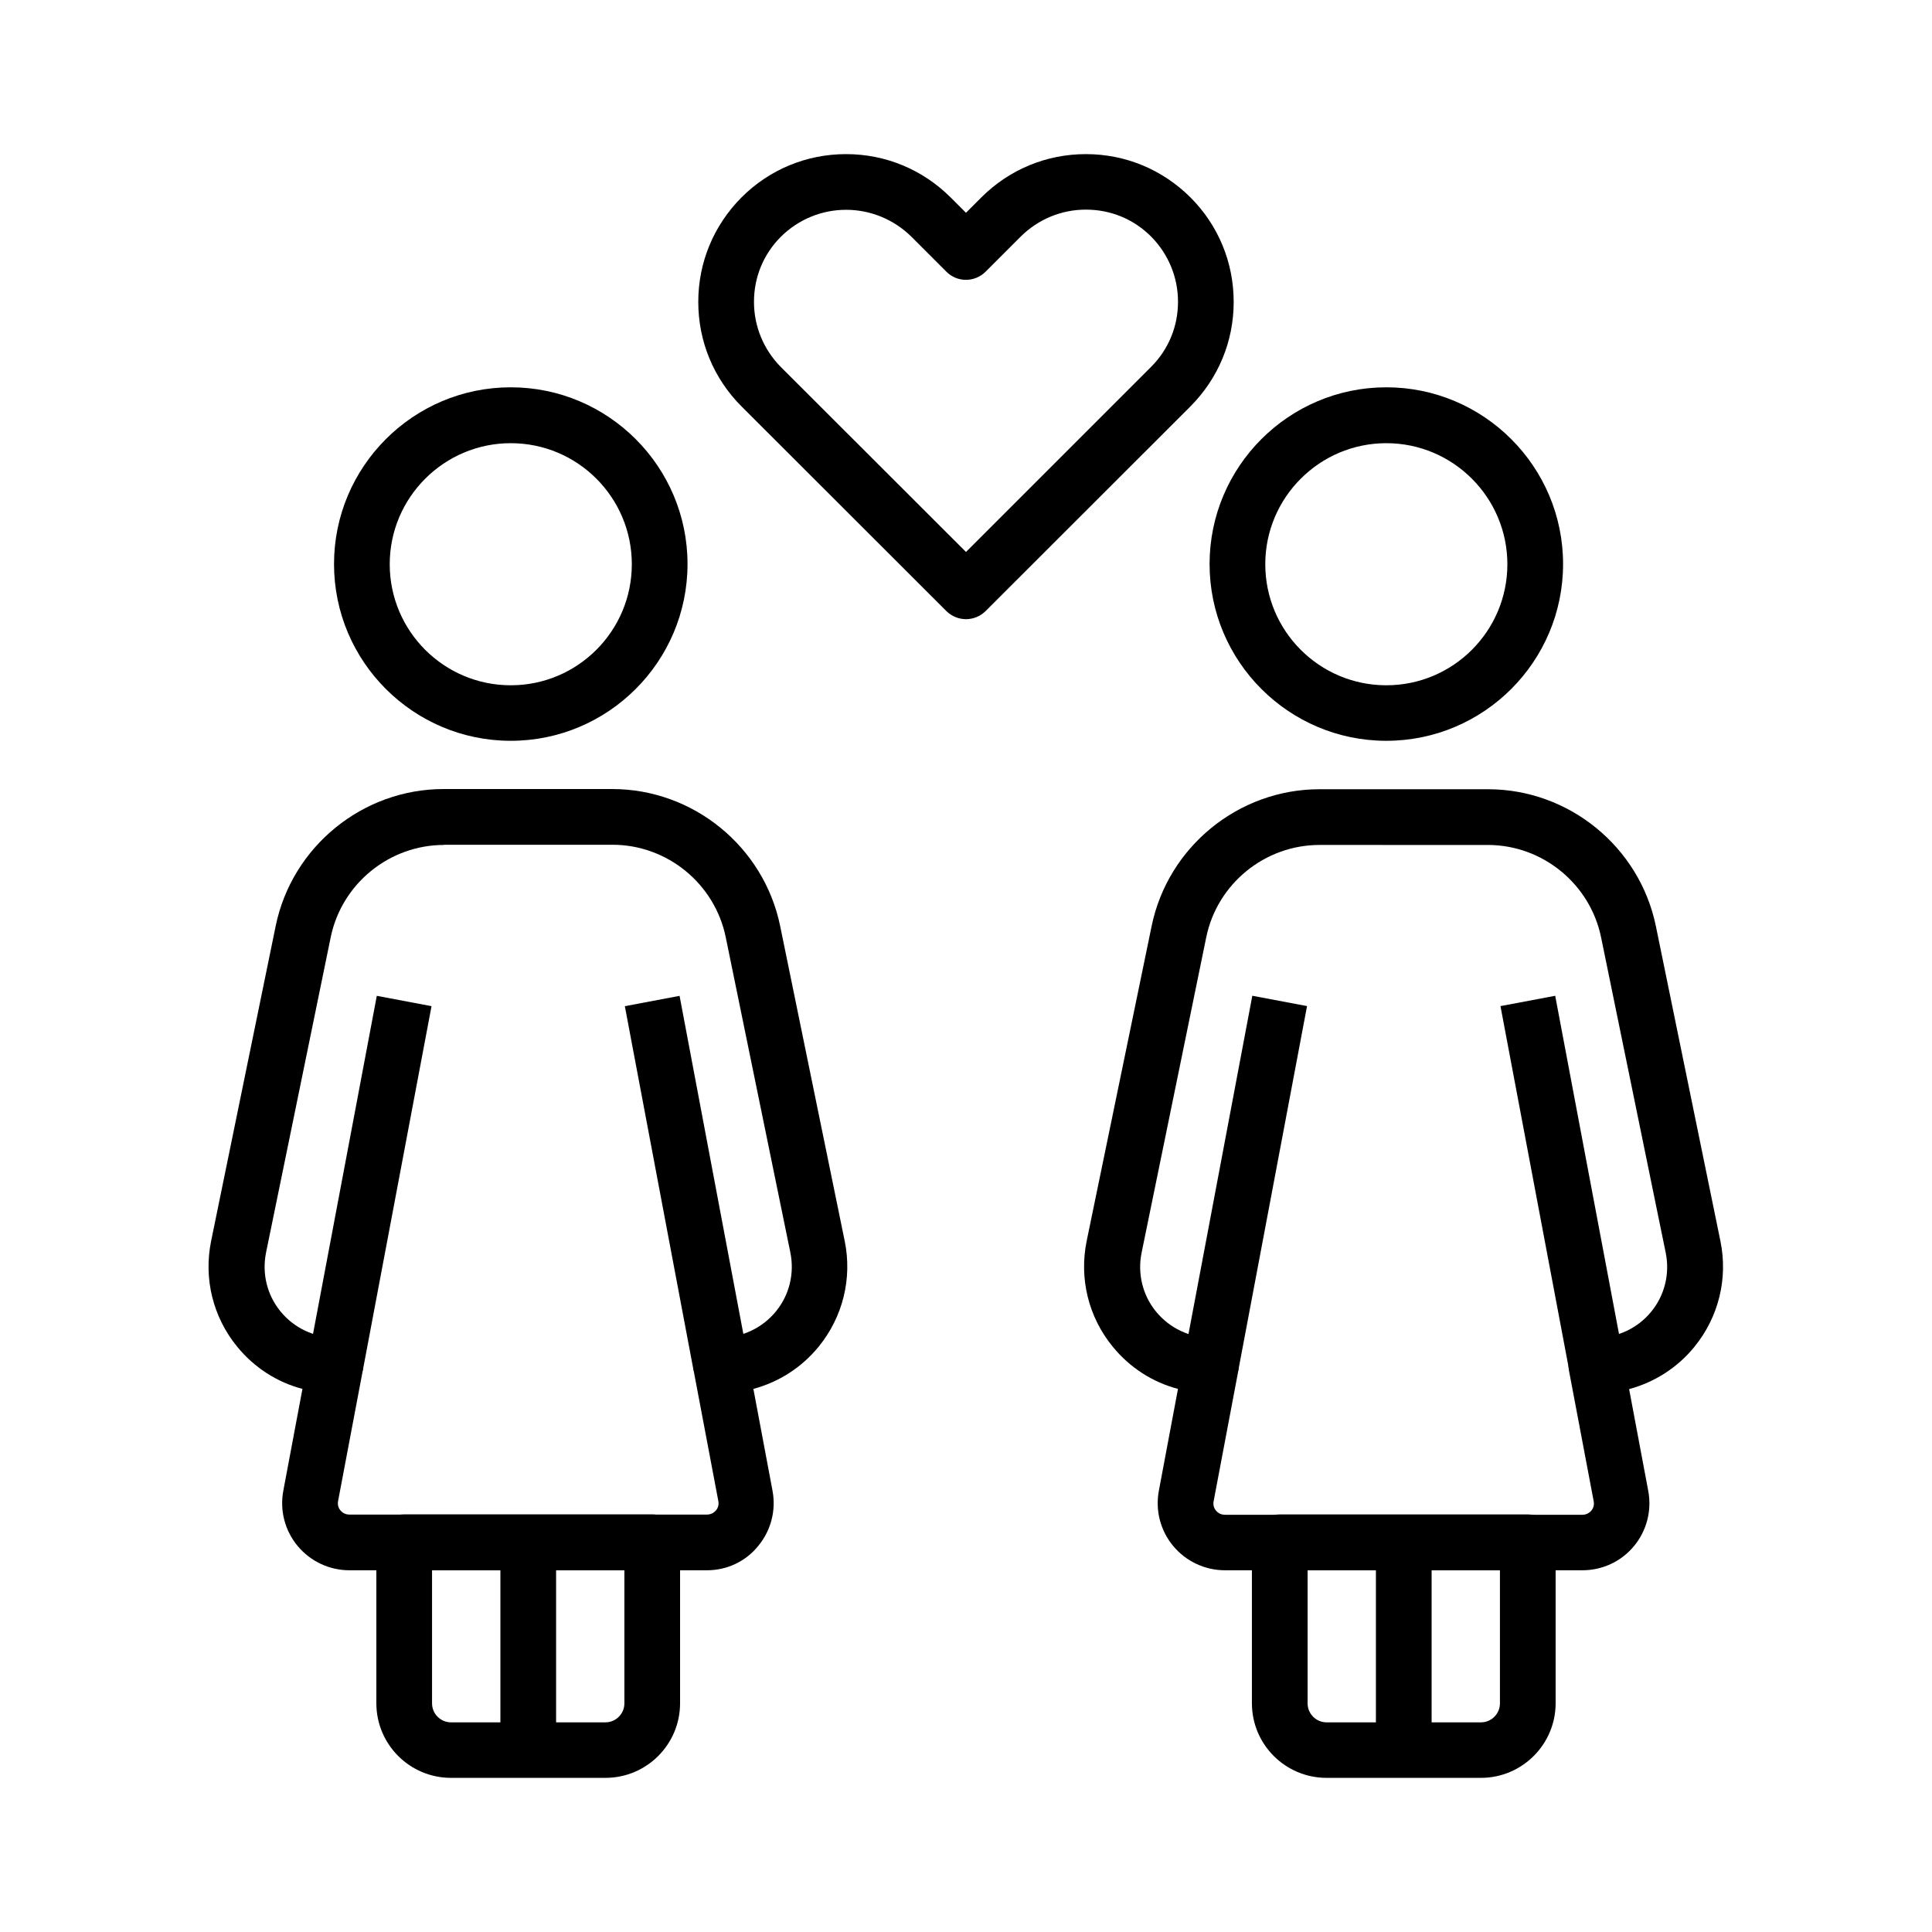 <?xml version="1.0" encoding="UTF-8"?>
<!-- Uploaded to: ICON Repo, www.iconrepo.com, Generator: ICON Repo Mixer Tools -->
<svg fill="#000000" width="800px" height="800px" version="1.1" viewBox="144 144 512 512" xmlns="http://www.w3.org/2000/svg">
 <g>
  <path d="m511.39 340.32c-25.828 0-46.84-21.008-46.84-46.84 0-25.828 21.008-46.84 46.84-46.84 25.828 0 46.84 21.008 46.84 46.84 0 25.828-21.008 46.84-46.84 46.84zm0-78.871c-17.664 0-32.078 14.367-32.078 32.078 0 17.711 14.367 32.078 32.078 32.078 17.711 0 32.078-14.367 32.078-32.078 0-17.711-14.414-32.078-32.078-32.078z"/>
  <path d="m536.48 615.15h-40.934c-10.922 0-19.777-8.855-19.777-19.777v-42.656c0-4.082 3.297-7.379 7.379-7.379h65.73c4.082 0 7.379 3.297 7.379 7.379v42.656c0 10.918-8.906 19.777-19.777 19.777zm-45.953-55.008v35.277c0 2.754 2.262 5.019 5.019 5.019h40.934c2.754 0 5.019-2.262 5.019-5.019v-35.277z"/>
  <path d="m508.63 552.77h14.762v55.004h-14.762z"/>
  <path d="m563.34 560.14h-94.711c-5.312 0-10.332-2.363-13.727-6.445s-4.773-9.445-3.789-14.66l5.066-26.961c-6.742-1.77-12.793-5.656-17.32-11.219-6.394-7.824-8.906-18.008-6.887-27.945l17.223-83.492c4.328-21.008 23.027-36.262 44.477-36.262h44.672c21.453 0 40.148 15.254 44.477 36.262l17.121 83.543c2.016 9.891-0.492 20.074-6.887 27.945-4.527 5.559-10.578 9.398-17.32 11.219l5.066 26.961c0.984 5.215-0.395 10.578-3.789 14.66-3.34 4.035-8.309 6.394-13.672 6.394zm-69.668-192.22c-14.465 0-27.109 10.281-30.012 24.5l-17.121 83.543c-1.133 5.559 0.246 11.266 3.836 15.645s8.906 6.887 14.562 6.887c2.215 0 4.281 0.984 5.656 2.656 1.379 1.672 1.969 3.938 1.574 6.102l-6.543 34.586c-0.246 1.23 0.297 2.117 0.641 2.508 0.344 0.395 1.082 1.082 2.363 1.082l94.711 0.004c1.23 0 2.016-0.688 2.363-1.082 0.344-0.395 0.887-1.277 0.641-2.508l-6.543-34.586c-0.395-2.164 0.148-4.379 1.574-6.102 1.426-1.723 3.492-2.656 5.656-2.656 5.656 0 10.973-2.508 14.562-6.887 3.59-4.379 4.969-10.086 3.836-15.645l-17.121-83.543c-2.902-14.168-15.5-24.5-30.012-24.5z"/>
  <path d="m457.66 504.44 18.215-96.555 14.504 2.738-18.215 96.555z"/>
  <path d="m541.64 410.63 14.504-2.738 18.215 96.555-14.504 2.738z"/>
  <path d="m279.36 340.32c-25.828 0-46.84-21.008-46.84-46.84 0-25.828 21.008-46.84 46.84-46.84 25.828 0 46.84 21.008 46.84 46.84 0 25.828-21.008 46.84-46.84 46.84zm0-78.871c-17.664 0-32.078 14.367-32.078 32.078 0 17.711 14.367 32.078 32.078 32.078s32.078-14.367 32.078-32.078c0-17.711-14.367-32.078-32.078-32.078z"/>
  <path d="m304.45 615.15h-40.934c-10.922 0-19.777-8.855-19.777-19.777v-42.656c0-4.082 3.297-7.379 7.379-7.379l65.73-0.004c4.082 0 7.379 3.297 7.379 7.379v42.656c0 10.922-8.855 19.781-19.777 19.781zm-45.953-55.008v35.277c0 2.754 2.262 5.019 5.019 5.019h40.934c2.754 0 5.019-2.262 5.019-5.019v-35.277z"/>
  <path d="m276.61 552.77h14.762v55.004h-14.762z"/>
  <path d="m331.36 560.14h-94.758c-5.312 0-10.332-2.363-13.727-6.445-3.394-4.082-4.773-9.445-3.789-14.66l5.066-26.961c-6.742-1.77-12.793-5.656-17.32-11.219-6.394-7.824-8.906-18.008-6.887-27.945l17.121-83.543c4.328-21.008 23.027-36.262 44.477-36.262h44.723c21.453 0 40.148 15.254 44.477 36.262l17.121 83.543c2.016 9.891-0.492 20.074-6.887 27.945-4.527 5.559-10.578 9.398-17.32 11.219l5.066 26.961c0.984 5.215-0.395 10.578-3.789 14.66-3.289 4.086-8.258 6.445-13.574 6.445zm-69.715-192.22c-14.465 0-27.109 10.281-30.012 24.5l-17.121 83.492c-1.133 5.559 0.246 11.266 3.836 15.645 3.59 4.379 8.906 6.887 14.562 6.887 2.215 0 4.281 0.984 5.656 2.656 1.426 1.672 1.969 3.938 1.574 6.102l-6.543 34.586c-0.246 1.23 0.297 2.117 0.641 2.508 0.344 0.395 1.082 1.082 2.363 1.082h94.758c1.23 0 2.016-0.688 2.363-1.082 0.344-0.395 0.887-1.277 0.641-2.508l-6.543-34.586c-0.395-2.164 0.148-4.379 1.574-6.102 1.426-1.723 3.492-2.656 5.656-2.656 5.656 0 10.973-2.508 14.562-6.887 3.59-4.379 4.969-10.086 3.836-15.645l-17.121-83.543c-2.902-14.168-15.5-24.5-30.012-24.5h-44.672z"/>
  <path d="m225.64 504.46 18.215-96.555 14.504 2.738-18.215 96.555z"/>
  <path d="m309.59 410.65 14.504-2.738 18.215 96.555-14.504 2.738z"/>
  <path d="m400 308.09c-1.871 0-3.789-0.738-5.215-2.164l-54.27-54.219c-7.379-7.379-11.465-17.219-11.465-27.699s4.082-20.27 11.465-27.699c7.379-7.379 17.219-11.465 27.699-11.465 10.48 0 20.27 4.082 27.699 11.465l4.082 4.082 4.082-4.082c7.379-7.379 17.219-11.465 27.699-11.465 10.48 0 20.27 4.082 27.699 11.465 7.379 7.379 11.465 17.219 11.465 27.699s-4.082 20.27-11.465 27.699l-54.262 54.219c-1.43 1.426-3.348 2.164-5.215 2.164zm-31.785-108.49c-6.496 0-12.645 2.559-17.27 7.133-4.625 4.625-7.133 10.727-7.133 17.27 0 6.496 2.559 12.645 7.133 17.27l49.055 49.004 49.051-49.051c4.625-4.625 7.133-10.727 7.133-17.27 0-6.496-2.559-12.645-7.133-17.27-4.625-4.625-10.727-7.133-17.27-7.133s-12.645 2.559-17.27 7.133l-9.297 9.297c-2.902 2.902-7.578 2.902-10.43 0l-9.297-9.297c-4.629-4.527-10.777-7.086-17.273-7.086z"/>
 </g>
</svg>
